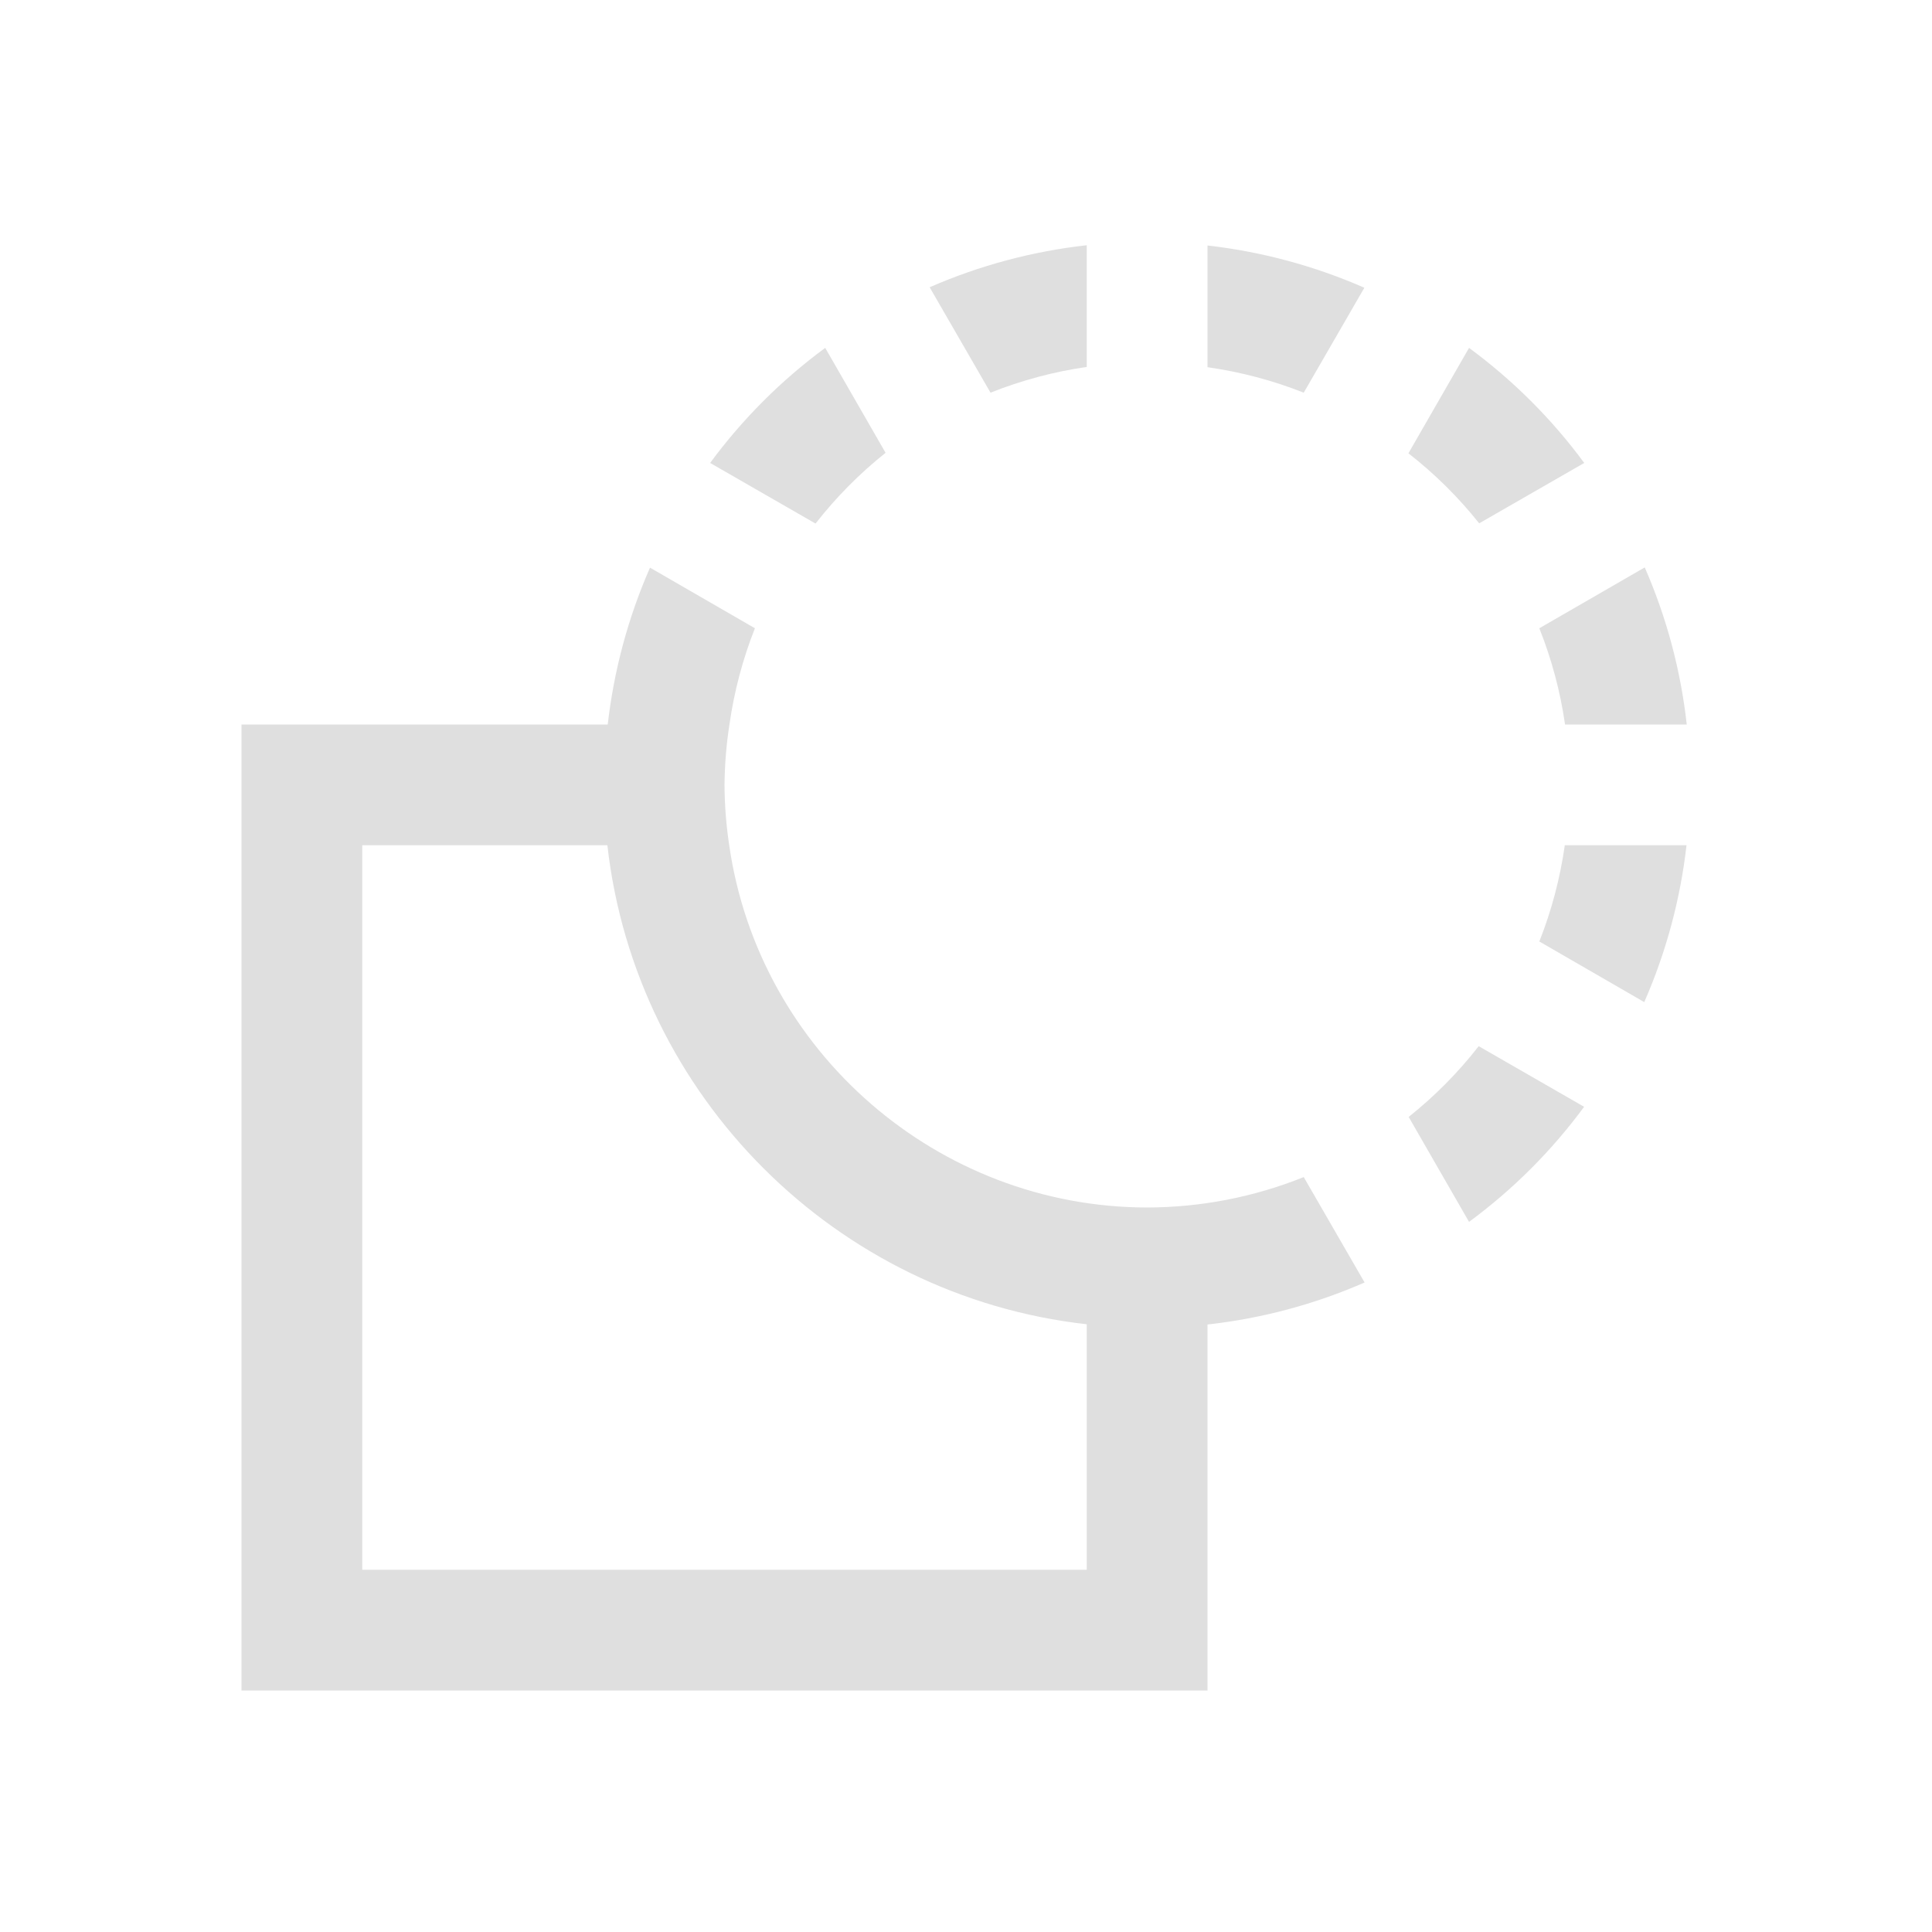 <svg xmlns="http://www.w3.org/2000/svg" style="fill-rule:evenodd;clip-rule:evenodd;stroke-linejoin:round;stroke-miterlimit:2" width="100%" height="100%" viewBox="0 0 16 16" xml:space="preserve">
 <defs>
  <style id="current-color-scheme" type="text/css">
   .ColorScheme-Text { color:#dfdfdf; } .ColorScheme-Highlight { color:#4285f4; } .ColorScheme-NeutralText { color:#ff9800; } .ColorScheme-PositiveText { color:#4caf50; } .ColorScheme-NegativeText { color:#f44336; }
  </style>
 </defs>
 <path style="fill:currentColor;" class="ColorScheme-Text" d="M9,2.031c-0.449,0.05 -0.887,0.167 -1.301,0.348l0.504,0.873c0.256,-0.102 0.524,-0.174 0.797,-0.213l0,-1.008Zm1,0.002l0,1.008c0.273,0.039 0.54,0.109 0.797,0.211l0.502,-0.869c-0.413,-0.181 -0.851,-0.299 -1.299,-0.35m-3.166,0.848c-0.364,0.268 -0.685,0.589 -0.953,0.953l0.873,0.502c0.17,-0.218 0.364,-0.414 0.58,-0.586l-0.5,-0.869Zm5.332,0l-0.502,0.873c0.218,0.17 0.414,0.364 0.586,0.58l0.87,-0.5c-0.268,-0.364 -0.59,-0.685 -0.954,-0.953m1.455,1.818l-0.873,0.504c0.102,0.256 0.174,0.524 0.213,0.797l1.008,0c-0.05,-0.449 -0.167,-0.887 -0.348,-1.301m-8.238,0.002c-0.181,0.413 -0.299,0.851 -0.35,1.299l-3.033,0l0,8l8,0l0,-3.031c0.449,-0.05 0.887,-0.167 1.301,-0.348l-0.504,-0.873c-0.412,0.166 -0.853,0.251 -1.297,0.252c-1.731,-0.002 -3.214,-1.287 -3.461,-3c-0.025,-0.166 -0.038,-0.333 -0.039,-0.5c0.002,-0.167 0.015,-0.335 0.041,-0.5c0.039,-0.273 0.109,-0.54 0.211,-0.797l-0.869,-0.502Zm-2.383,2.299l2.03,0c0.235,2.079 1.891,3.734 3.97,3.967l0,2.033l-6,0l0,-6Zm9.959,0c-0.039,0.273 -0.109,0.54 -0.211,0.797l0.869,0.502c0.181,-0.413 0.299,-0.851 0.35,-1.299l-1.008,0Zm-0.713,1.664c-0.17,0.218 -0.364,0.414 -0.58,0.586l0.5,0.869c0.364,-0.268 0.685,-0.589 0.953,-0.953l-0.873,-0.502Z"/>
</svg>
